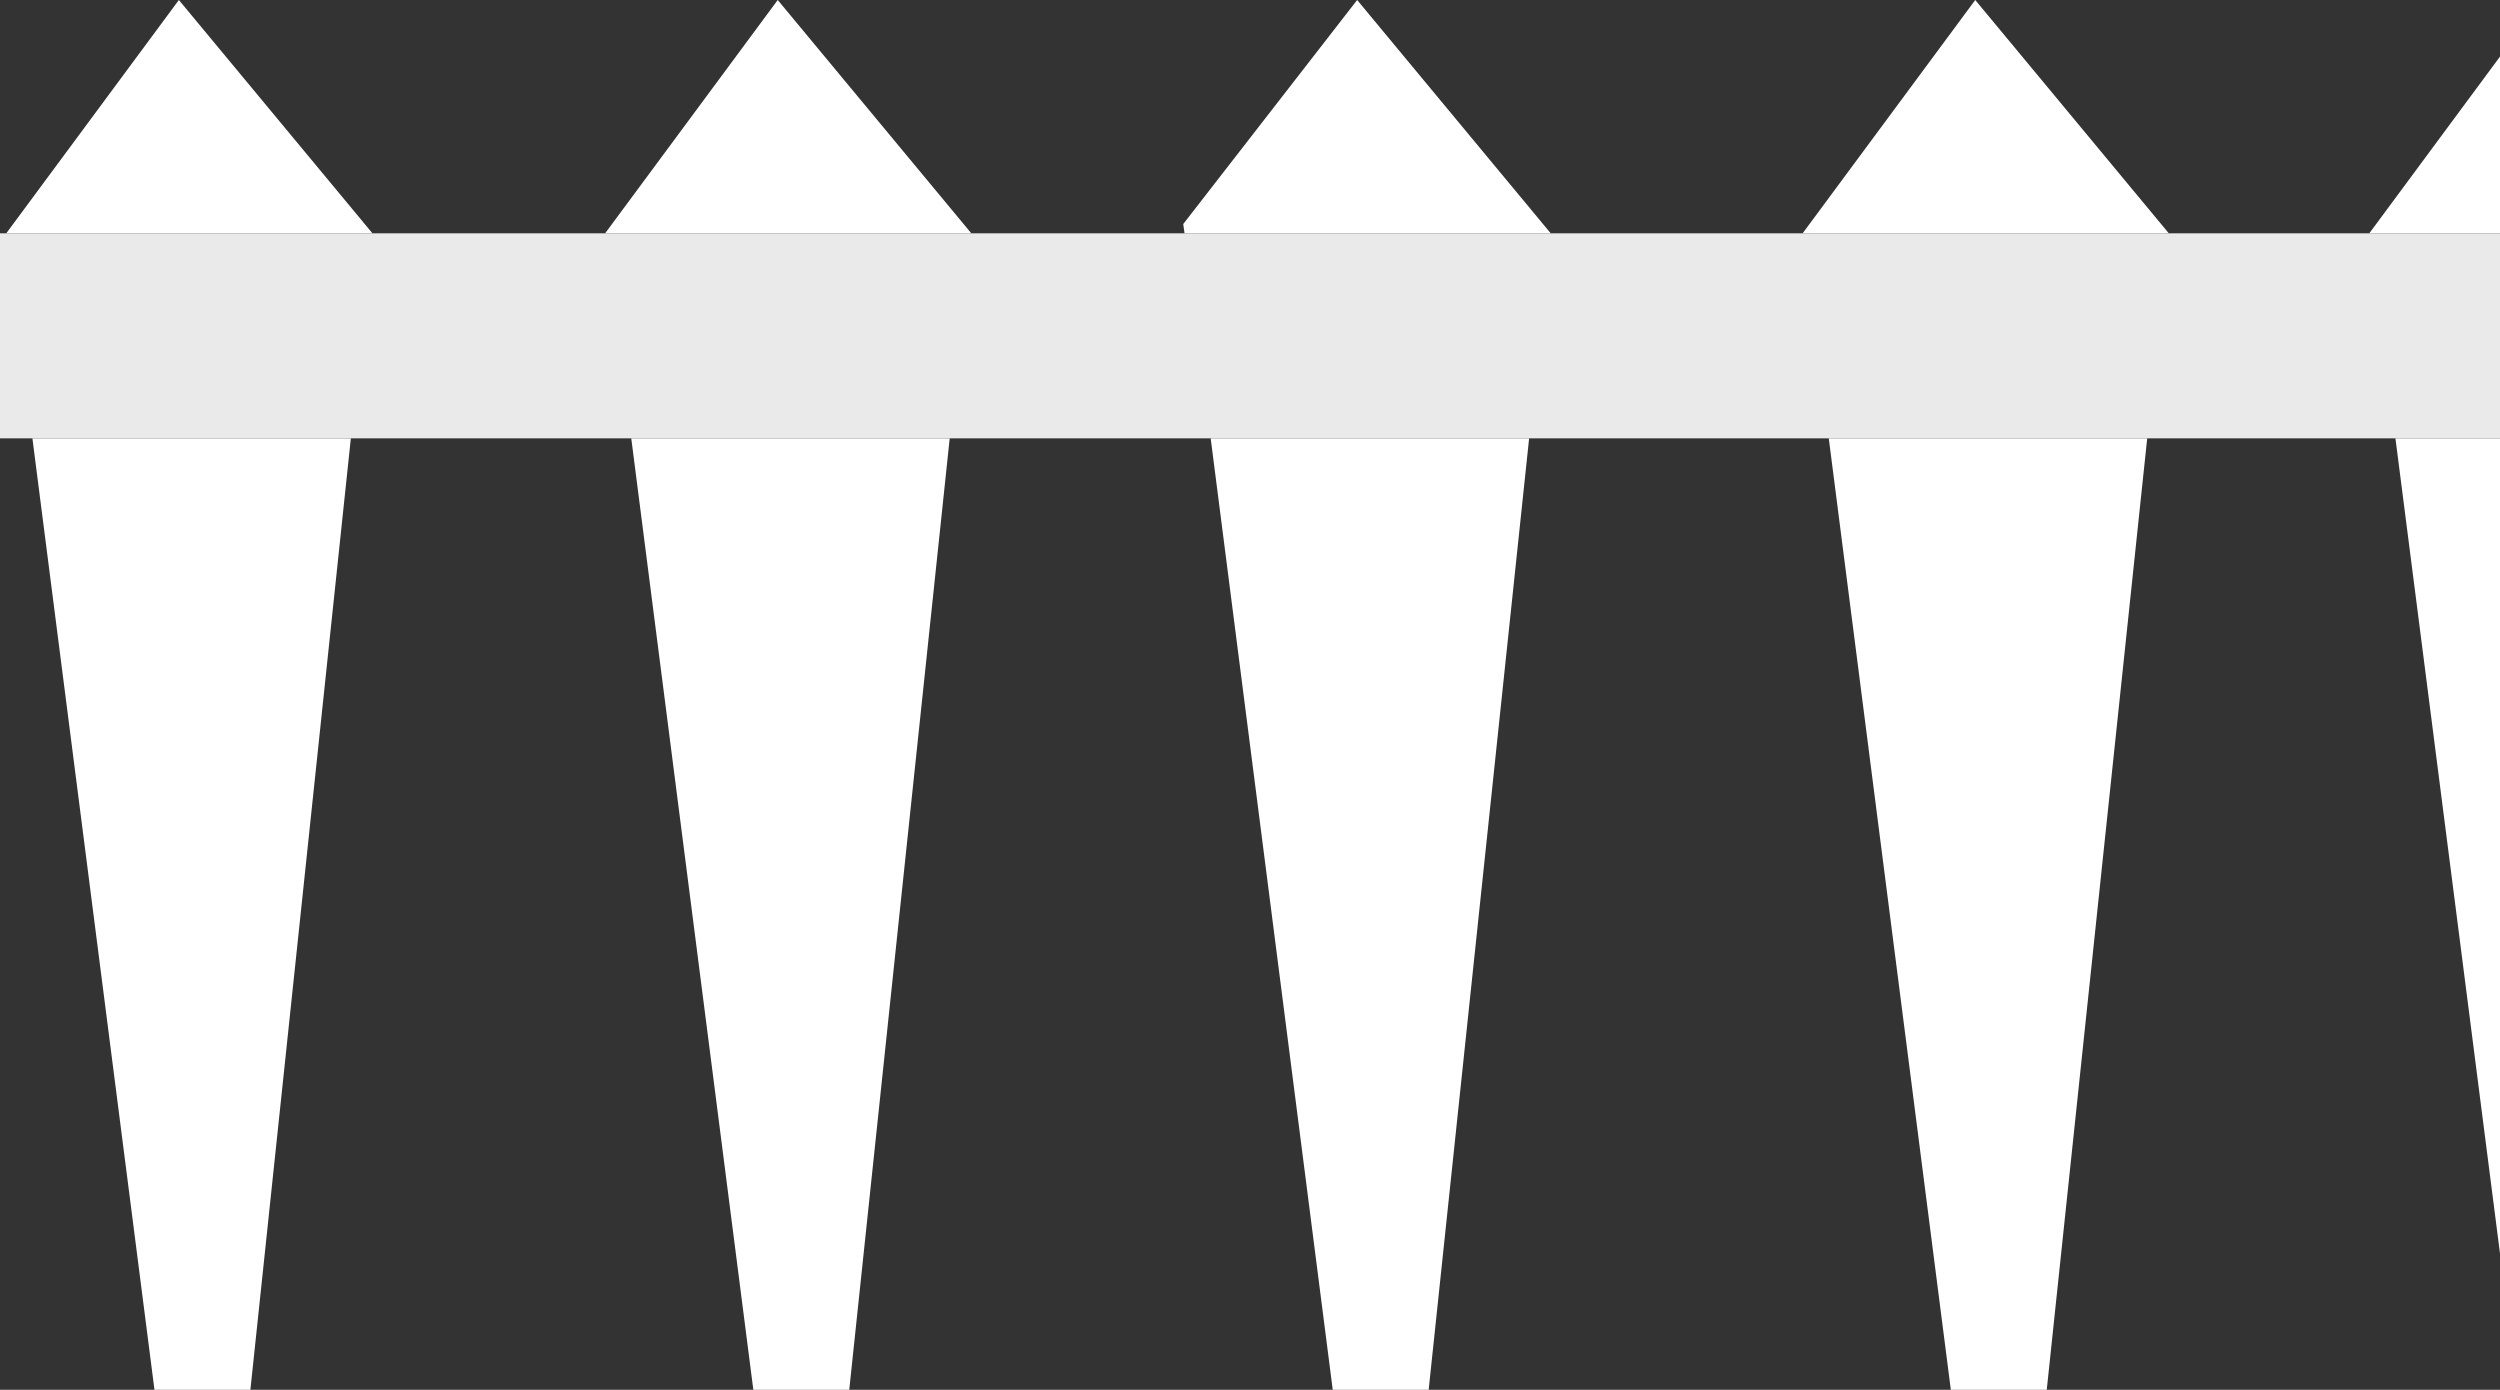 <?xml version="1.0" encoding="UTF-8" standalone="no"?>
<svg xmlns:xlink="http://www.w3.org/1999/xlink" height="321.65px" width="578.6px" xmlns="http://www.w3.org/2000/svg">
  <rect width="100%" height="100%" fill="#333333" stroke="none"/>
  <g transform="matrix(1.0, 0.0, 0.0, 1.0, 1.15, 0.0)">
    <path d="M547.2 54.0 L577.45 13.1 577.45 54.0 547.2 54.0 M577.45 101.45 L577.45 290.1 553.25 101.45 577.45 101.45 M495.8 101.45 L472.55 321.65 450.35 321.65 422.1 101.45 495.8 101.45 M352.75 101.45 L329.5 321.65 307.3 321.65 279.05 101.45 352.75 101.45 M218.65 101.45 L195.4 321.65 173.2 321.65 144.95 101.45 218.65 101.45 M80.05 101.45 L56.8 321.65 34.6 321.65 6.35 101.45 80.05 101.45 M0.3 54.0 L40.25 0.0 85.05 54.0 0.3 54.0 M138.9 54.0 L178.85 0.0 223.65 54.0 138.9 54.0 M273.0 54.0 L272.7 51.85 312.95 0.0 357.75 54.0 273.0 54.0 M416.05 54.0 L456.0 0.0 500.8 54.0 416.05 54.0" fill="#ffffff" fill-rule="evenodd" stroke="none"/>
    <path d="M547.2 54.0 L577.45 54.0 577.45 101.45 553.25 101.45 495.8 101.45 422.1 101.45 352.75 101.45 279.05 101.45 218.65 101.45 144.95 101.45 80.05 101.45 6.35 101.45 -1.15 101.45 -1.15 54.0 0.3 54.0 85.05 54.0 138.9 54.0 223.65 54.0 273.0 54.0 357.75 54.0 416.05 54.0 500.8 54.0 547.2 54.0" fill="#eaeaea" fill-rule="evenodd" stroke="none"/>
  </g>
</svg>
